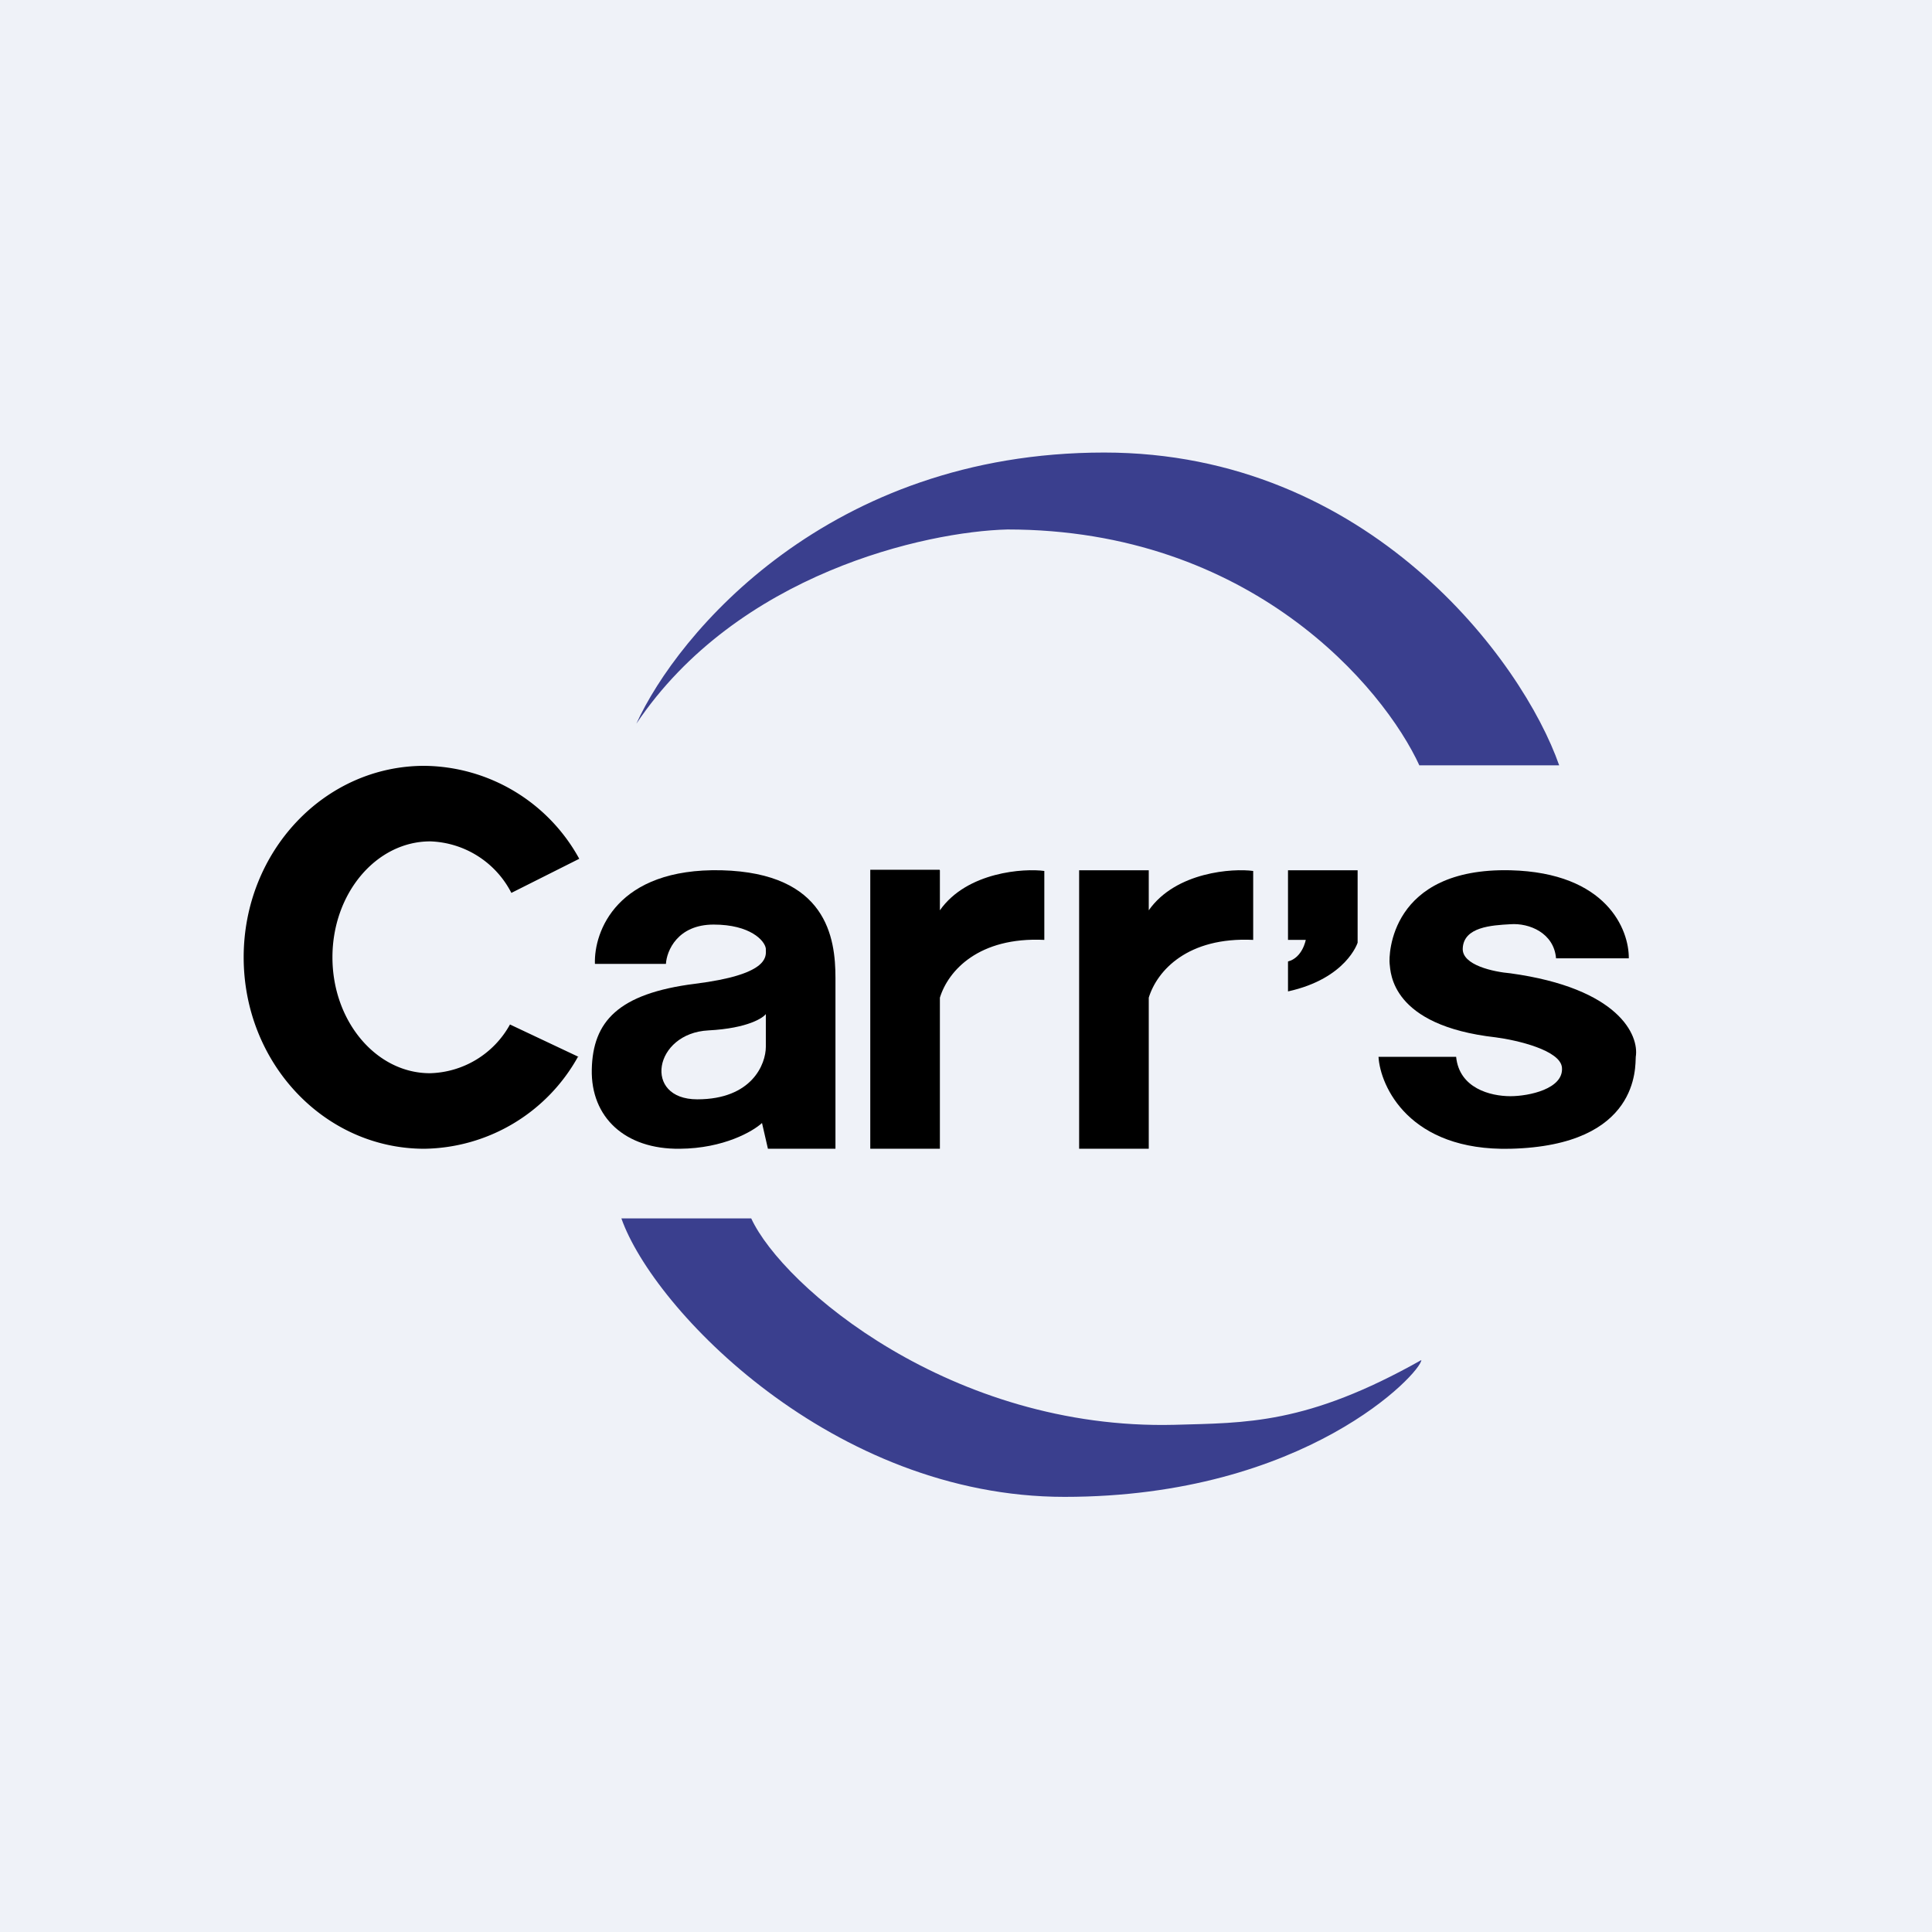 <?xml version="1.0" encoding="UTF-8"?>
<!-- generated by Finnhub -->
<svg viewBox="0 0 55.5 55.5" xmlns="http://www.w3.org/2000/svg">
<path d="M 0,0 H 55.5 V 55.5 H 0 Z" fill="rgb(239, 242, 248)"/>
<path d="M 40.77,21.985 H 44.79 C 43.74,18.98 39.32,13 31.72,13 C 23.8,13 19.46,18.2 18.28,20.79 C 21.18,16.47 26.6,15.27 28.94,15.21 C 35.92,15.21 39.74,19.73 40.78,22 Z M 21.58,35 H 17.85 C 18.77,37.62 23.93,43 30.58,43 C 37.52,43 40.83,39.42 40.83,39.07 C 37.53,40.93 35.79,40.87 33.74,40.93 C 27.34,41.09 22.49,36.97 21.58,35 Z" fill="rgb(58, 63, 142)"/>
<path d="M 16.61,30.345 A 5.13,5.13 0 0,1 12.19,33 C 9.32,33 7,30.54 7,27.5 S 9.32,22 12.19,22 A 5.13,5.13 0 0,1 16.64,24.67 L 14.69,25.65 A 2.72,2.72 0 0,0 12.36,24.17 C 10.81,24.17 9.55,25.66 9.55,27.5 S 10.81,30.83 12.35,30.83 A 2.7,2.7 0 0,0 14.65,29.43 L 16.62,30.36 Z"/>
<path d="M 17.09,27.685 C 17.06,26.77 17.71,24.93 20.73,25 C 23.75,25.08 24,26.94 24,28.09 V 33 H 22.06 L 21.89,32.26 C 21.63,32.5 20.79,32.99 19.53,33 C 17.95,33.02 16.97,32.09 17,30.72 C 17.03,29.35 17.75,28.54 19.97,28.26 C 22.05,28 22.01,27.5 22,27.29 V 27.25 C 21.97,27.02 21.55,26.56 20.5,26.56 C 19.46,26.56 19.15,27.32 19.13,27.69 H 17.1 Z M 22,29.13 V 30.07 C 22,30.57 21.6,31.58 20.03,31.58 C 18.46,31.58 18.78,29.68 20.35,29.6 C 21.5,29.54 21.93,29.23 22,29.13 Z" fill-rule="evenodd"/>
<path d="M 26.99,24.985 H 25 V 33 H 27 V 28.66 C 27.24,27.88 28.12,26.91 30,27 V 25.02 C 29.43,24.94 27.78,25.04 27,26.15 V 25 Z M 33,25 H 31 V 33 H 33 V 28.66 C 33.24,27.88 34.12,26.91 36,27 V 25.02 C 35.43,24.94 33.78,25.04 33,26.15 V 25 Z M 37,25 H 39 V 27.08 S 38.68,28.11 37,28.48 V 27.62 C 37.42,27.51 37.51,27 37.51,27 H 37 V 25 Z M 43.39,25 C 46.16,25.07 46.8,26.71 46.79,27.53 H 44.7 C 44.64,26.8 43.93,26.51 43.39,26.55 C 42.84,26.58 42.05,26.63 42.02,27.24 C 41.99,27.73 42.92,27.92 43.39,27.96 C 46.51,28.39 47.09,29.74 46.99,30.36 C 46.97,30.62 47.12,32.91 43.39,33 C 40.48,33.07 39.65,31.2 39.6,30.36 H 41.83 C 41.92,31.26 42.81,31.49 43.39,31.49 C 43.92,31.49 44.92,31.28 44.87,30.67 C 44.83,30.17 43.58,29.88 42.97,29.8 C 39.95,29.46 39.95,27.93 39.92,27.69 C 39.89,27.45 39.92,24.92 43.39,25 Z"/>
</svg>
